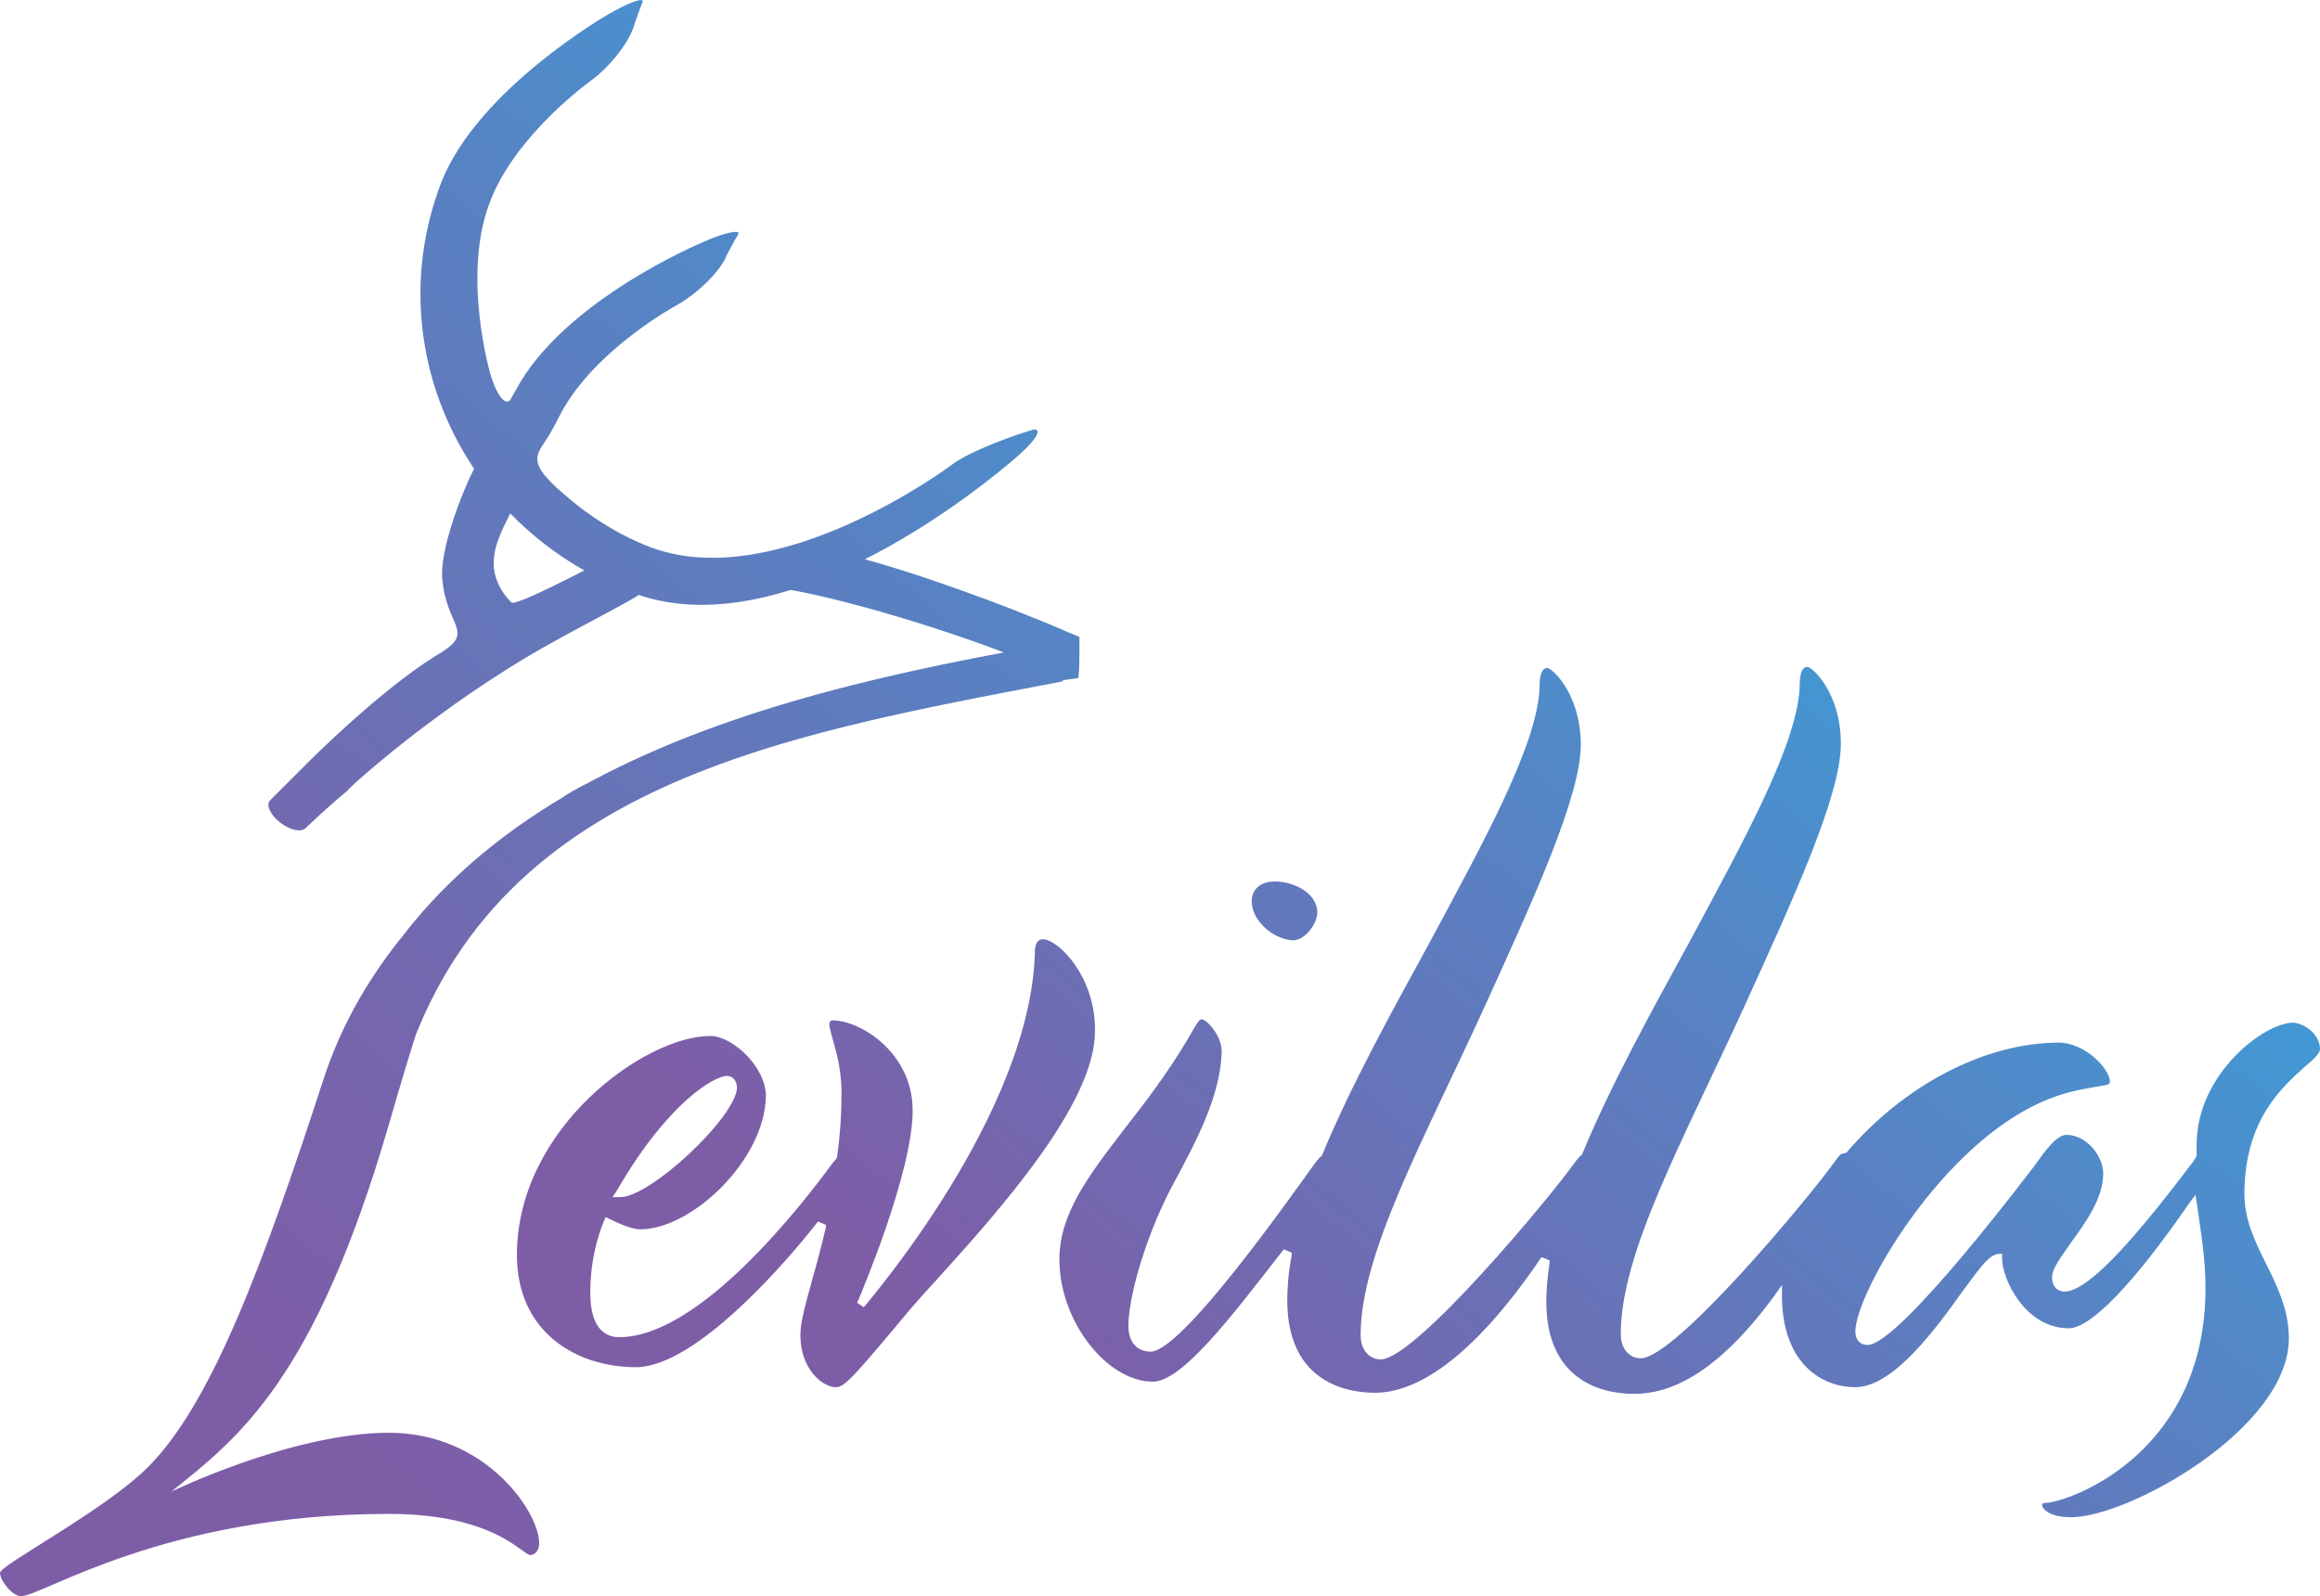 <?xml version="1.0" encoding="UTF-8"?> <svg xmlns="http://www.w3.org/2000/svg" xmlns:xlink="http://www.w3.org/1999/xlink" version="1.1" id="Layer_1" x="0px" y="0px" viewBox="0 0 208.7 143.6" style="enable-background:new 0 0 208.7 143.6;" xml:space="preserve"> <style type="text/css"> .st0{fill:url(#SVGID_1_);} .st1{fill:url(#SVGID_2_);} </style> <g> <linearGradient id="SVGID_1_" gradientUnits="userSpaceOnUse" x1="107.458" y1="137.335" x2="203.447" y2="22.601"> <stop offset="0" style="stop-color:#7E5DA7"></stop> <stop offset="0.401" style="stop-color:#5B7FC1"></stop> <stop offset="1" style="stop-color:#21B9EC"></stop> </linearGradient> <path class="st0" d="M93.8,84.5c-0.1,0-0.6,0-0.7,0.9c-0.2,14.7-15.2,31.9-15.3,32.1l-0.1,0.1l-0.6-0.4l0.1-0.2 c0.2-0.5,4.9-11.5,4.9-17.1c0-5.2-4.7-8.1-7.2-8.1c-0.2,0-0.3,0.1-0.3,0.4c0,0.1,0.1,0.5,0.2,0.9c0.3,1.1,0.9,2.9,0.9,5.2 c0,1.8-0.1,3.6-0.4,5.8l-0.1,0.2l-0.2,0.2c-2.7,3.7-12,15.8-19.3,15.8c-1,0-2.6-0.5-2.6-4c0-3.8,1.2-6.3,1.2-6.4l0.2-0.4l0.4,0.2 c0.2,0.1,1.8,0.9,2.7,0.9c4.6,0,11.2-6.2,11.3-12c0-2.6-3-5.4-5-5.4c-5.9,0-17.4,8.3-17.4,19.7c0,7,5.4,10.1,10.7,10.1 c5.5,0,13.9-9.9,16.3-13l0.1-0.1l0.7,0.3l0,0.2c-0.4,1.7-0.8,3.2-1.2,4.6c-0.6,2.2-1.1,3.9-1.1,5.1c0,3.1,2,4.7,3.2,4.7 c0.7,0,1.4-0.7,5.5-5.6c0.9-1.1,2.1-2.5,3.5-4c5.7-6.3,14.3-15.9,14.3-22.4C98.6,87.9,95.2,84.5,93.8,84.5z M55.5,107.1 c4.5-7.8,8.7-10.3,9.9-10.3c0.5,0,0.9,0.4,0.9,1.1c-0.2,2.7-7.8,9.8-10.5,9.8h-0.7L55.5,107.1z M112.6,81.1c0-1.1,0.8-1.8,2.1-1.8 c1.6,0,3.8,1,3.8,2.8c0,1-1.1,2.5-2.2,2.5C114.5,84.5,112.6,82.8,112.6,81.1z M208.7,94.4c0,0.4-0.7,1-1.4,1.6 c-2,1.8-5.4,4.8-5.4,11.4c0,2.4,1,4.4,2,6.4c1,2,2,4.1,2,6.6c0,8.1-14.4,16.1-19.6,16.1c-2,0-2.6-0.8-2.6-1.1c0-0.1,0-0.2,0.5-0.2 c2.9-0.4,14.2-5,14.2-19.3c0-2.7-0.4-4.9-0.7-7.1l-0.2-1.3l-0.6,0.8c-4.9,7.1-8.8,11.2-10.8,11.2c-3.9,0-6-4.4-6-6.3v-0.4h-0.2 c-0.9,0-1.6,1-3.3,3.3c-2.5,3.5-6.3,8.7-9.7,8.7c-3,0-6.5-2.1-6.6-8l0-1.2l-0.7,1c-5.3,7.2-9.5,8.8-12.6,8.8 c-3.3,0-7.9-1.5-7.9-8.3c0-1,0.1-2.2,0.3-3.5l0-0.2l-0.7-0.3l-0.1,0.1c-6.4,9.4-11.4,12.1-14.9,12.1c-3.3,0-7.9-1.5-7.9-8.3 c0-1.2,0.1-2.5,0.4-4.1l0-0.2l-0.7-0.3l-0.1,0.1c-4.8,6.2-9.1,11.8-11.7,11.8c-4.1,0-8.4-5.4-8.4-11c0-4.1,2.6-7.5,5.9-11.8 c1.8-2.3,3.8-4.9,5.7-8.1c0.1-0.2,0.3-0.5,0.4-0.7c0.4-0.7,0.6-1,0.8-1c0.4,0,1.8,1.4,1.8,2.9c-0.1,4-2.3,8.1-4.4,12 c-2,3.7-3.9,9.3-4,12.6c0,2.3,1.6,2.4,2,2.4c2.8,0,12.3-13.5,14.9-17.1c0.2-0.2,0.3-0.4,0.5-0.5c2.6-6.3,6.2-12.8,9.7-19.2 c5-9.3,9.8-18,9.9-23.1c0-0.7,0.1-1.6,0.7-1.6c0.4,0,3,2.3,3,6.9c0,4.7-4.3,14-8.8,23.9c-5.4,11.8-11,21.9-11,29.2 c0,1.5,0.9,2.2,1.8,2.2c3.1,0,15.2-14.5,17.6-17.9c0.2-0.2,0.3-0.4,0.5-0.5c2.6-6.3,6.2-12.8,9.7-19.2c5-9.3,9.8-18,9.9-23.1 c0-0.7,0.1-1.6,0.7-1.6c0.4,0,3,2.3,3,6.9c0,4.7-4.3,14-8.8,23.9c-5.4,11.8-11,21.9-11,29.2c0,1.5,0.9,2.2,1.8,2.2 c3.1,0,15.2-14.5,17.6-17.9c0.2-0.3,0.4-0.5,0.5-0.5l0.4-0.1c5.2-6.1,12.5-9.9,19.1-9.9c2.4,0,4.6,2.4,4.6,3.5 c0,0.3-0.2,0.3-1.4,0.5c-1.1,0.2-2.5,0.4-4.4,1.2c-9.4,3.9-17.1,17.4-17.1,20.8c0,0.7,0.4,1.2,1.1,1.2c2.9,0,14.9-16,15-16.1 c1-1.4,2-2.8,2.9-2.8c1.8,0,3.3,1.9,3.3,3.5c0,2.2-1.6,4.4-2.9,6.2c-0.9,1.3-1.7,2.3-1.7,3.1c0,1.2,0.9,1.3,1.1,1.3 c2.4,0,7.2-5.9,11.6-11.7l0.3-0.5l0-0.2c0-0.3,0-0.6,0-0.8c0-6.4,6.1-11,8.7-11C207.4,92.1,208.7,93.1,208.7,94.4z"></path> <linearGradient id="SVGID_2_" gradientUnits="userSpaceOnUse" x1="11.999" y1="114.158" x2="132.976" y2="-25.222"> <stop offset="0" style="stop-color:#7E5DA7"></stop> <stop offset="0.183" style="stop-color:#7467AE"></stop> <stop offset="0.494" style="stop-color:#5981C2"></stop> <stop offset="0.894" style="stop-color:#2EACE3"></stop> <stop offset="1" style="stop-color:#21B9EC"></stop> </linearGradient> <path class="st1" d="M35,128.9c-8.7,0-19.6,5.3-19.6,5.3c6-4.8,12.9-10,19.6-33.1c4-13.8,5.9-19.2,10.9-22.7 c11.2-7.7,7.2-7.3,8.1-8.1c0.7-1.1-4.3,1.9-3.1,1.3c-0.3,0,12.8-5.4,12.5-5.3c-10.5,3.1-28.5,13-34.3,30.8 C23.6,114,19,126.3,13.3,132C9.4,135.9,0,140.8,0,141.5c0,0.7,1.1,2.1,1.9,2.1c1.9,0,12.9-7.4,33.1-7.4c9.5,0,12,3.7,12.7,3.7 c0.4,0,0.8-0.4,0.8-1C48.6,136.2,43.8,128.9,35,128.9z M57.1,53.4c14.8,5.4,34.6-12.5,34.6-12.5c1.7-1.5,2.1-2.5,1.1-2.2 c-1.1,0.3-5.5,1.8-7.3,3.2c0,0-15.4,11.5-26.8,7.4c-4.1-1.5-7.2-4.2-7.2-4.2c-4.7-3.8-3.1-4.1-1.9-6.3c1.2-2.2,0,0,0.9-1.7 c3.1-5.7,10.3-9.6,10.3-9.6c2-1.1,4.1-3.2,4.6-4.6c0,0,0,0,0.7-1.3c0.3-0.5,0.3-0.5,0.3-0.5c0.3-0.5-1.2-0.2-3.2,0.7 c0,0-12.5,5.2-16.8,13.3C46,35.8,46,35.8,46,35.8c-0.4,0.9-1.3-0.1-1.9-2.2c0,0-2.6-8.9,0-15.5c2.3-6,9-10.8,9-10.8 c1.8-1.3,3.6-3.6,4-5.2c0,0,0,0,0.5-1.4c0.2-0.5,0.2-0.5,0.2-0.5c0.2-0.5-1.2,0-3.1,1.1c0,0-11.7,6.7-15,15.1 C34,31.2,41.7,47.8,57.1,53.4z M49.5,57.9c5.2-2.9,9.5-4.9,8.7-5.2c0,0,0,0-0.8-0.3C56.1,52,56.1,52,56.1,52 c-1.3-0.6-2.6-1.1-2.7-1.1s-7,3.7-7.4,3.3c-3.5-3.6-0.2-7.1,0.4-9.2c0,0-0.7-1-1.8-1.7c-0.9-0.6-1.6-1.6-1.6-1.6 c-0.3-0.1-3.6,7.3-3.2,10.5c0.4,4.2,2.9,4.6-0.1,6.5c0,0,0,0-0.5,0.3c-5,3.1-11.3,9.4-11.3,9.4c-1.6,1.6-3.2,3.2-3.6,3.6 c-0.4,0.4,0,1.3,0.9,2c0.9,0.7,1.9,0.9,2.3,0.5c0.4-0.4,2.1-2,3.8-3.4C31.2,71,39.6,63.4,49.5,57.9z M97.1,57.3l-1.2-0.5 c-5.5-2.4-14.1-5.5-19.3-6.8c-1.9,1.2-4.4,2.2-6.5,2.9c5.3,0.8,14.5,3.6,20.2,5.8C60.8,64.2,30,74.2,26.9,109.5l0,1 c0.6,0.4,2.2,1.8,3.3,1.5c1.1-0.3,1.1-3.5,1.1-3.5l-0.2-0.1c0-1.7-0.3-2.7,0.3-4.9s4.2-4.9,4.2-4.9c7.3-27.9,33.9-32.3,60-37.3 l0-0.1L97,61c0.1-0.8,0.1-1.6,0.1-2.5L97.1,57.3z"></path> </g> </svg> 
